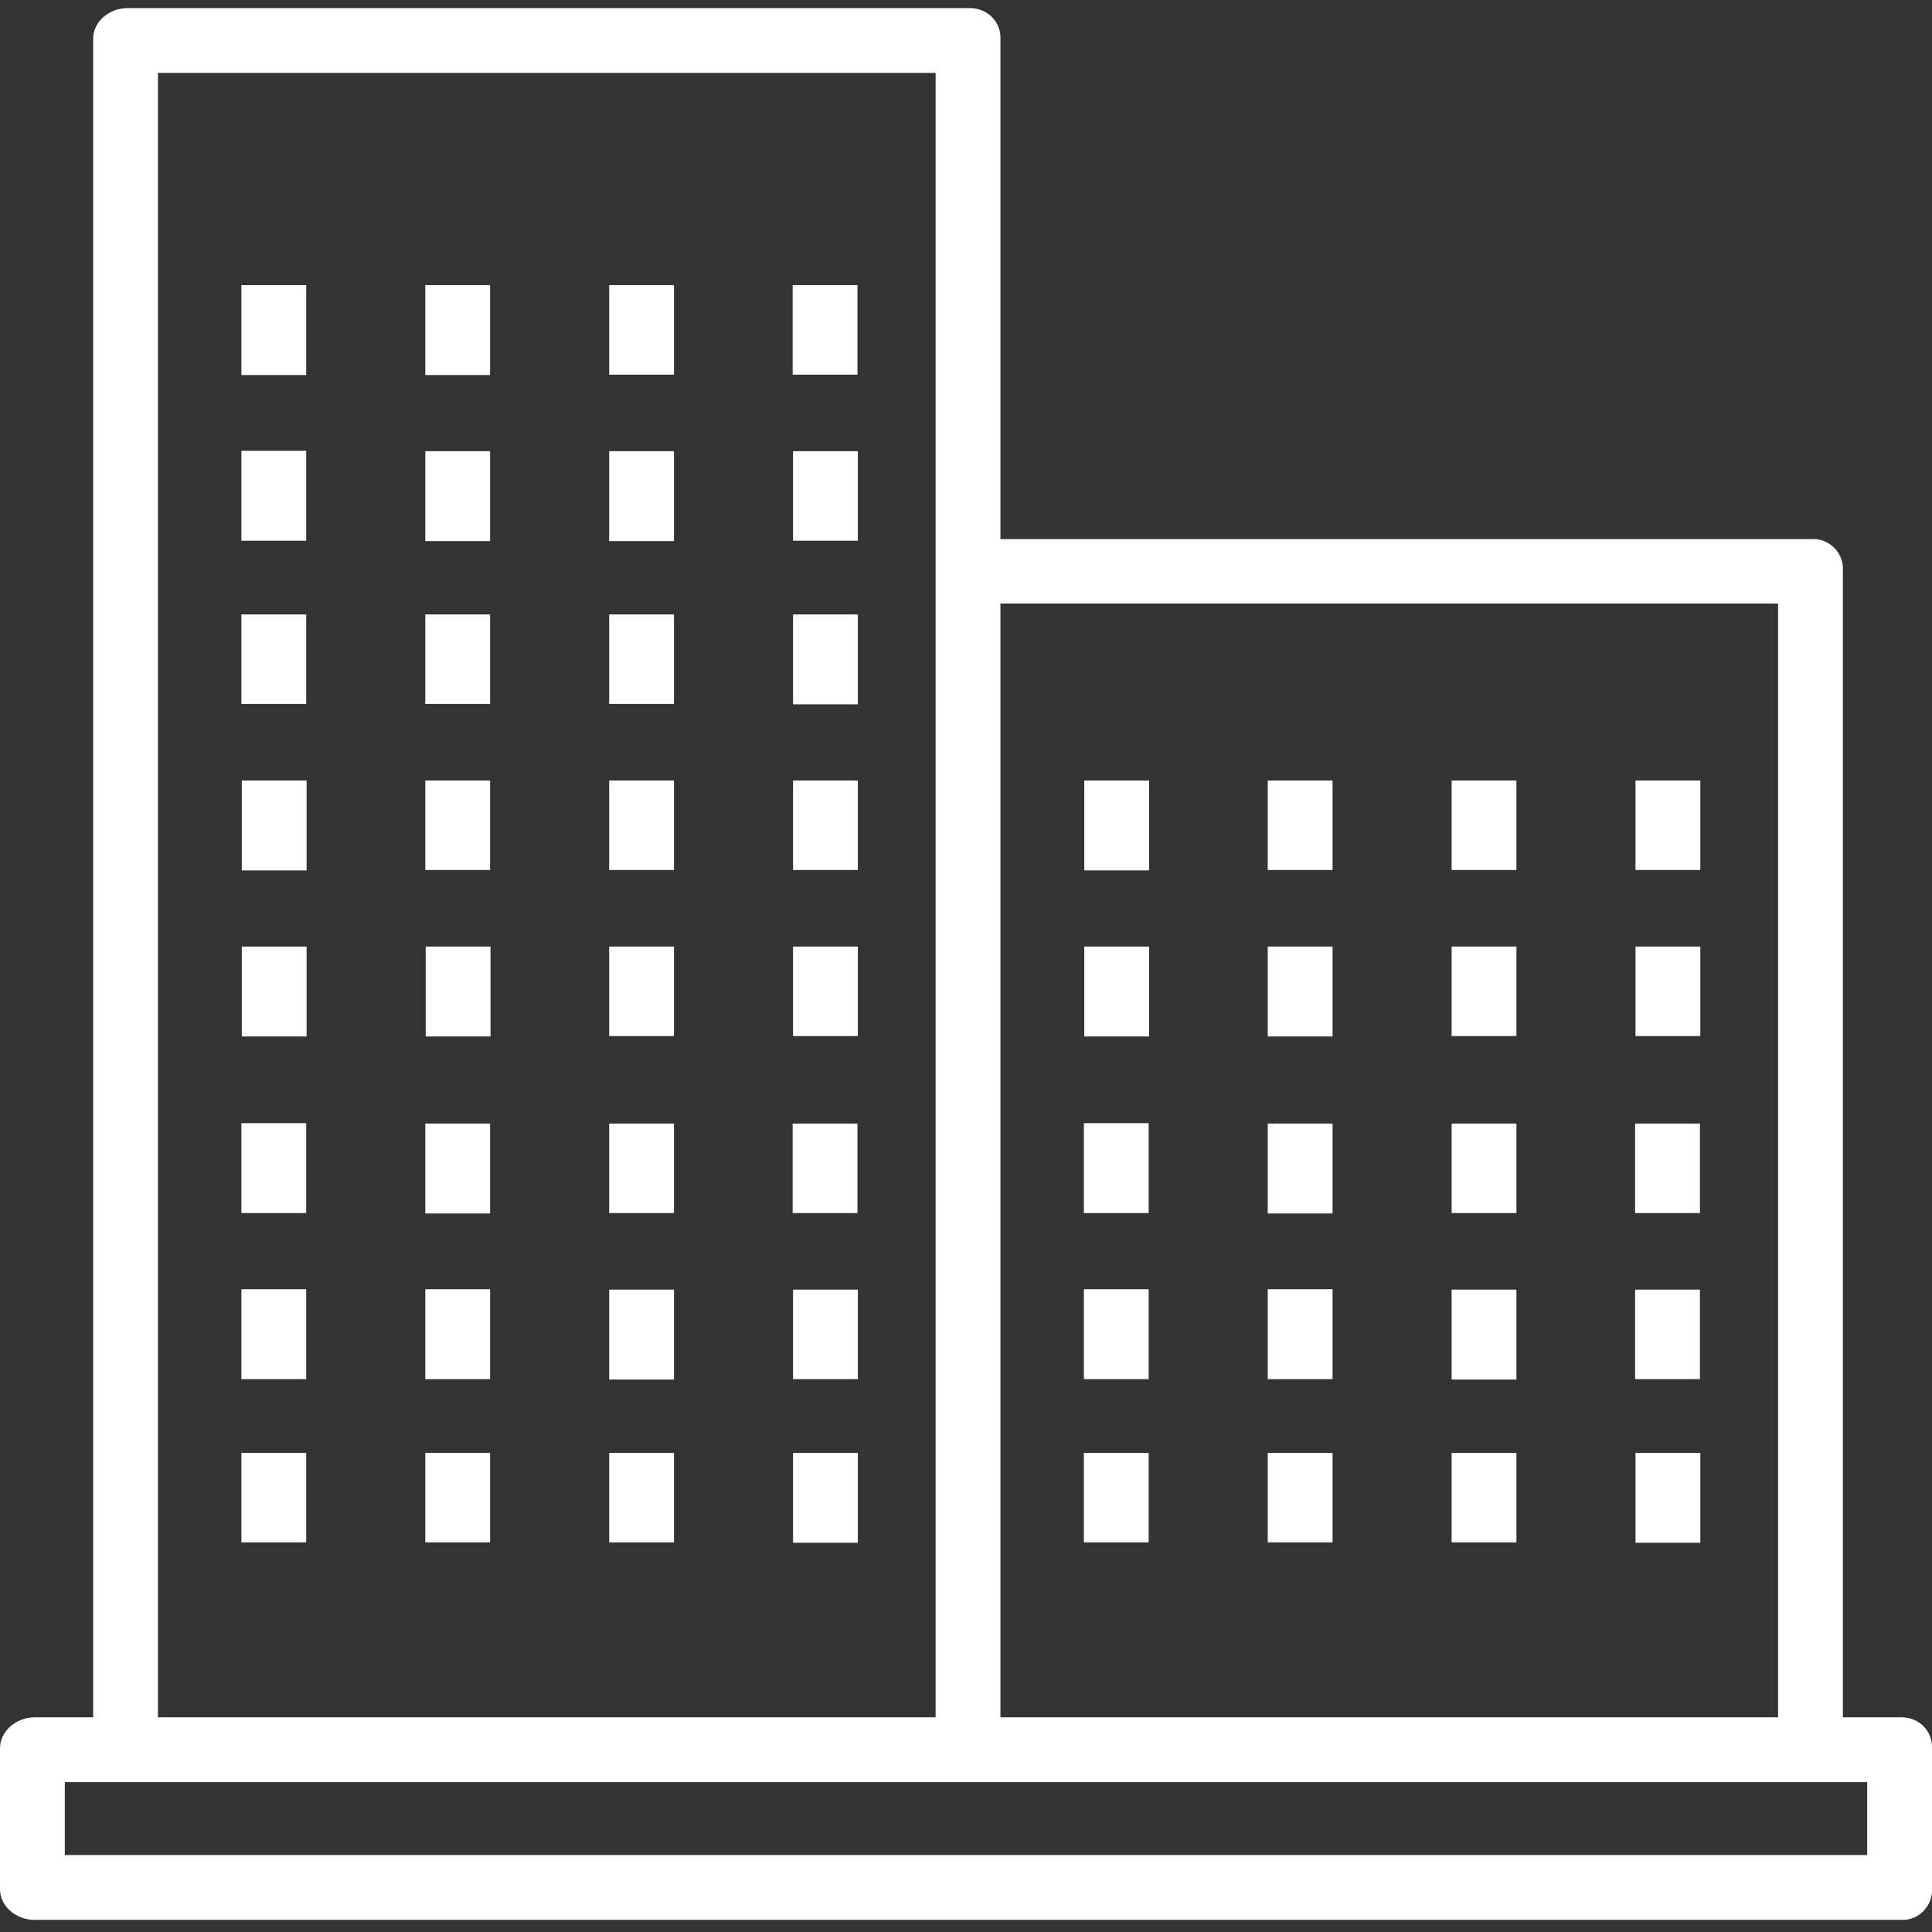 <?xml version="1.0" encoding="utf-8"?>
<!-- Generator: Adobe Illustrator 24.1.0, SVG Export Plug-In . SVG Version: 6.00 Build 0)  -->
<svg version="1.1" id="Layer_1" xmlns="http://www.w3.org/2000/svg" xmlns:xlink="http://www.w3.org/1999/xlink" x="0px" y="0px"
	 viewBox="0 0 477 477" style="enable-background:new 0 0 477 477;" xml:space="preserve">
<rect x="0" y="0" width="477" height="477" fill="#333333" stroke="none"/>
<style type="text/css">
	.st0{fill:#FFFFFF;}
</style>
<path class="st0" d="M59.6,70.4h16v22.2h-16V70.4z"/>
<path class="st0" d="M105,70.4h16v22.2h-16V70.4z"/>
<path class="st0" d="M150.4,70.4h16v22.1h-16V70.4z"/>
<path class="st0" d="M195.7,70.4h16v22.1h-16V70.4z"/>
<path class="st0" d="M59.6,111.3h16v22.2h-16V111.3z"/>
<path class="st0" d="M105,111.4h16v22.2h-16V111.4z"/>
<path class="st0" d="M150.4,111.4h16v22.2h-16V111.4z"/>
<path class="st0" d="M195.8,111.4h16v22.1h-16V111.4z"/>
<path class="st0" d="M59.6,151.7h16v22.1h-16V151.7z"/>
<path class="st0" d="M105,151.7h16v22.1h-16V151.7z"/>
<path class="st0" d="M150.4,151.7h16v22.1h-16V151.7z"/>
<path class="st0" d="M195.8,151.7h16v22.2h-16V151.7z"/>
<path class="st0" d="M59.7,192.7h16v22.2h-16C59.7,214.9,59.7,192.7,59.7,192.7z"/>
<path class="st0" d="M105,192.7h16v22.1h-16V192.7z"/>
<path class="st0" d="M150.4,192.7h16v22.1h-16V192.7z"/>
<path class="st0" d="M195.8,192.7h16v22.1h-16V192.7z"/>
<path class="st0" d="M59.7,233.7h16v22.2h-16C59.7,255.9,59.7,233.7,59.7,233.7z"/>
<path class="st0" d="M105.1,233.7h16v22.2h-16V233.7z"/>
<path class="st0" d="M150.4,233.7h16v22.1h-16V233.7z"/>
<path class="st0" d="M195.8,233.7h16v22.1h-16V233.7z"/>
<path class="st0" d="M59.6,277.3h16v22.2h-16V277.3z"/>
<path class="st0" d="M105,277.4h16v22.2h-16V277.4z"/>
<path class="st0" d="M150.4,277.4h16v22.1h-16V277.4z"/>
<path class="st0" d="M195.7,277.4h16v22.1h-16V277.4z"/>
<path class="st0" d="M59.6,318.3h16v22.2h-16V318.3z"/>
<path class="st0" d="M105,318.3h16v22.2h-16V318.3z"/>
<path class="st0" d="M150.4,318.4h16v22.2h-16V318.4z"/>
<path class="st0" d="M195.8,318.4h16v22.1h-16V318.4z"/>
<path class="st0" d="M59.6,358.7h16v22.1h-16V358.7z"/>
<path class="st0" d="M105,358.7h16v22.1h-16V358.7z"/>
<path class="st0" d="M150.4,358.7h16v22.1h-16V358.7z"/>
<path class="st0" d="M195.8,358.7h16v22.2h-16V358.7z"/>
<path class="st0" d="M267.7,192.7h16v22.2h-16V192.7z"/>
<path class="st0" d="M313,192.7h16v22.1h-16V192.7z"/>
<path class="st0" d="M358.4,192.7h16v22.1h-16V192.7z"/>
<path class="st0" d="M403.8,192.7h16v22.1h-16V192.7z"/>
<path class="st0" d="M267.7,233.7h16v22.2h-16V233.7z"/>
<path class="st0" d="M313,233.7h16v22.2h-16V233.7z"/>
<path class="st0" d="M358.4,233.7h16v22.1h-16V233.7z"/>
<path class="st0" d="M403.8,233.7h16v22.1h-16V233.7z"/>
<path class="st0" d="M267.6,277.3h16v22.2h-16V277.3z"/>
<path class="st0" d="M313,277.4h16v22.2h-16V277.4z"/>
<path class="st0" d="M358.4,277.4h16v22.1h-16V277.4z"/>
<path class="st0" d="M403.7,277.4h16v22.1h-16V277.4z"/>
<path class="st0" d="M267.6,318.3h16v22.2h-16V318.3z"/>
<path class="st0" d="M313,318.3h16v22.2h-16V318.3z"/>
<path class="st0" d="M358.4,318.4h16v22.2h-16V318.4z"/>
<path class="st0" d="M403.7,318.4h16v22.1h-16V318.4z"/>
<path class="st0" d="M267.6,358.7h16v22.1h-16V358.7z"/>
<path class="st0" d="M313,358.7h16v22.1h-16V358.7z"/>
<path class="st0" d="M358.4,358.7h16v22.1h-16V358.7z"/>
<path class="st0" d="M403.8,358.7h16v22.2h-16V358.7z"/>
<path class="st0" d="M469.5,424H455V140.8c0.1-2-0.6-4-2.1-5.5s-3.4-2.3-5.4-2.2H247V9.6c0.1-2-0.7-4-2.1-5.4
	c-1.4-1.4-3.4-2.2-5.4-2.2h-208C27.1,2,23,5.2,23,9.6V424H8.5c-4.4,0-8.5,3.3-8.5,7.7v34.7c0,4.4,4.1,7.6,8.5,7.6h461
	c2,0.1,4-0.7,5.4-2.2c1.4-1.4,2.2-3.4,2.1-5.4v-34.7c0.1-2-0.6-4-2.1-5.5S471.5,424,469.5,424z M439,149v275H247V149H439z M39,18
	h192v406H39V18z M461,458H16v-18h445V458z"/>
</svg>
